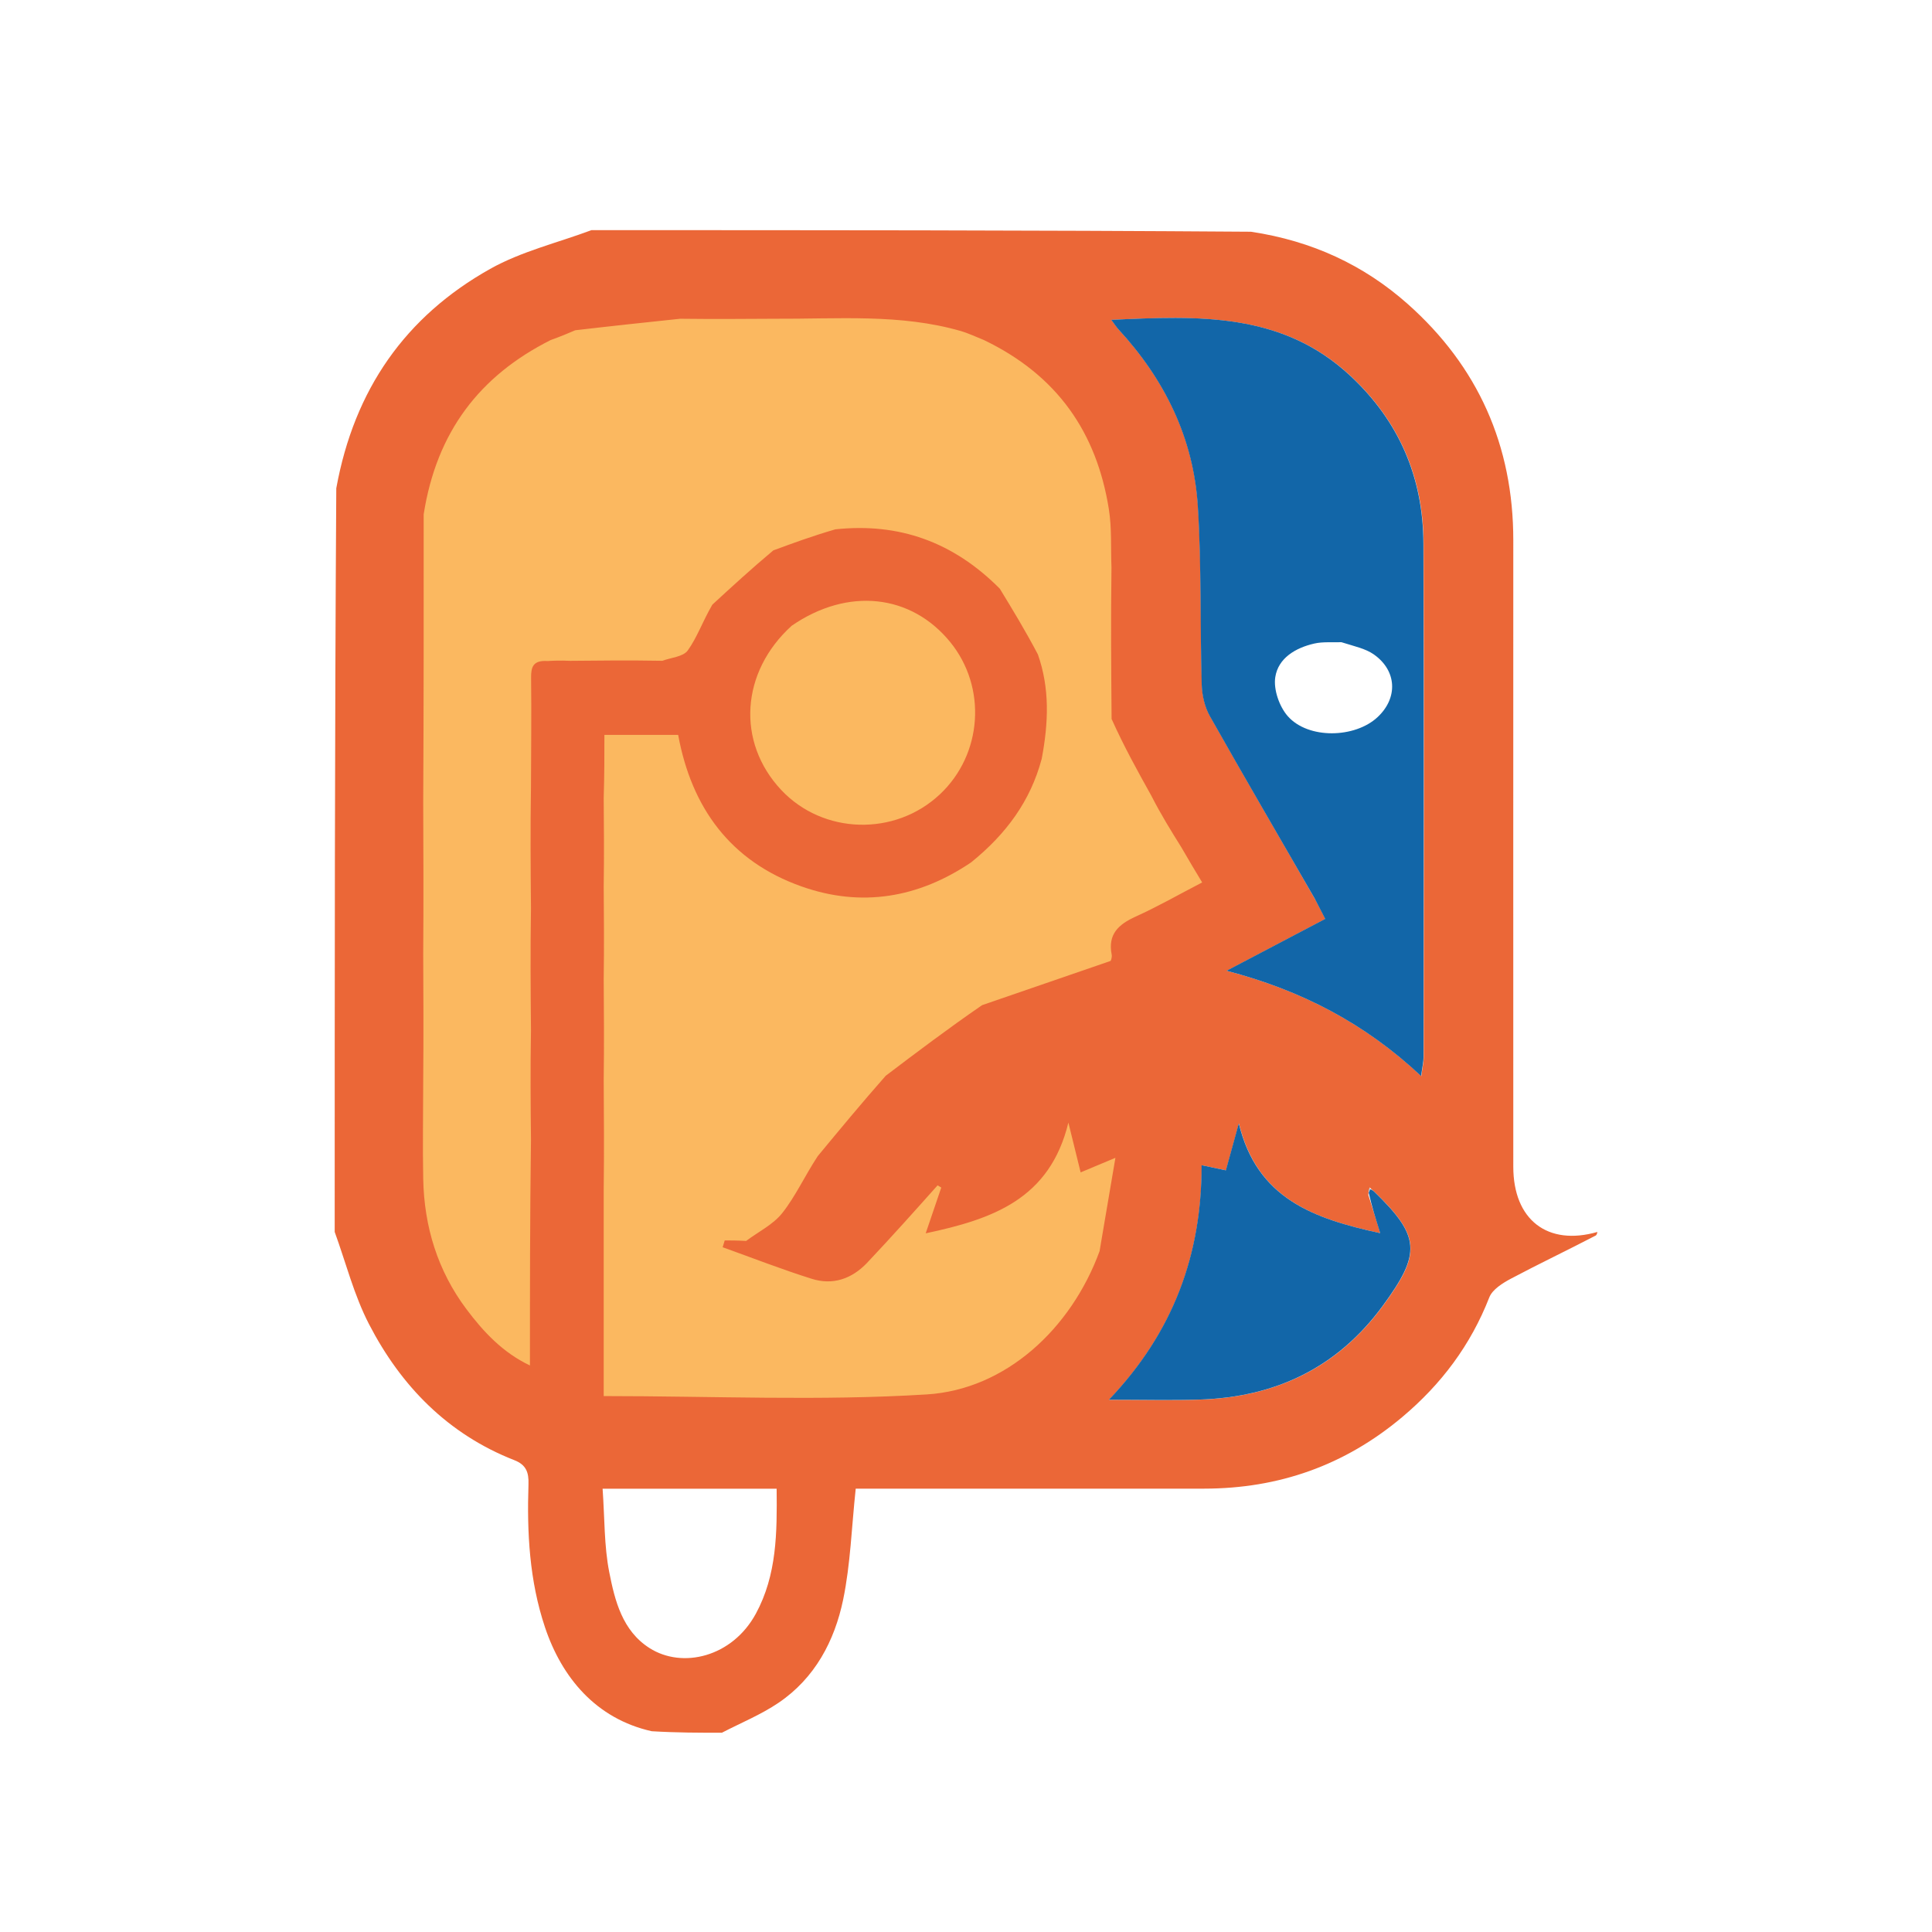 <?xml version="1.0" encoding="UTF-8"?><svg id="Layer_1" xmlns="http://www.w3.org/2000/svg" viewBox="0 0 500 500"><defs><style>.cls-1{fill:#1266a8;}.cls-2{fill:#92acbb;}.cls-3{fill:#fbb860;}.cls-4{fill:#eb6737;}</style></defs><path class="cls-3" d="m110.47,107.63l-.38,3.98-10.04,105.41v111.2s13.79,21.45,16.85,24.51c3.06,3.06,24.51,20.55,24.51,20.55,0,0,68.54.64,69.88,0,1.35-.64,47.31,0,47.31,0l22.21-22.09,13.79-48.73,9.19-29.07v-24.47l8.33-18.75,14.89-4.6-8.66-17.23-16.85-16.47-7.66-40.24,1.53-28.7v-11.49l-6.76-12.26-12.39-16.85s-7.66-8.43-14.55-11.49c-6.89-3.06-7.66-2.3-19.15-3.83s-21.45,1.53-34.47,0-30.64.77-39.06,0c-8.43-.77-16.85,3.06-23.74,6.89-6.89,3.83-22.98,15.32-22.98,15.32l-11.8,10.72"/><path class="cls-4" d="m413.39,318.81s0,.54-.37.92c-7.57,3.94-14.84,7.39-21.94,11.16-2.17,1.15-4.84,2.81-5.65,4.87-4.83,12.35-12.4,22.46-22.55,30.99-14.89,12.51-31.95,18.49-51.24,18.51-28.29.03-56.59,0-84.88,0h-5.3c-1.07,9.99-1.35,19.52-3.25,28.71-2.22,10.71-7.32,20.34-16.71,26.7-4.55,3.09-9.77,5.21-14.68,7.76-5.83,0-11.67,0-18.15-.39-14.45-3.23-23.3-13.94-27.64-26.94-4.03-12.06-4.67-24.46-4.26-36.98.1-3.05-.58-5.03-3.66-6.23-17.19-6.73-29.33-19.18-37.62-35.22-3.87-7.48-5.97-15.87-8.87-23.85,0-63.93,0-127.86.41-192.46,4.65-25.61,17.93-44.48,39.8-56.76,8.08-4.54,17.46-6.76,26.24-10.04,56.67,0,113.33,0,170.68.41,15.84,2.38,29.2,8.63,40.51,18.65,18.24,16.17,27.39,36.7,27.38,61.21-.02,54.04,0,108.08,0,162.12,0,13.73,8.86,20.59,21.78,16.87m-143.86-122.33c-2.88,10.77-9.11,19.31-18.21,26.67-13.64,9.23-28.44,11.74-43.96,6.23-18.33-6.5-28.41-20.32-31.88-39.2h-19.09c0,5.31,0,10.33-.18,16.35.06,7.29.12,14.58,0,22.88.06,7.65.12,15.31,0,23.97.06,8.38.12,16.76,0,26.14.06,9.1.12,18.21,0,28.32v53.45c28.31,0,56.07,1.29,83.63-.43,20.32-1.26,37.3-16.88,44.7-37.07,1.3-7.65,2.59-15.29,4.1-24.16-4.13,1.73-6.41,2.69-9,3.77-1.01-4.1-1.94-7.88-3.17-12.89-4.82,19.84-19.62,24.99-36.93,28.66,1.55-4.56,2.79-8.2,4.03-11.84-.32-.19-.63-.39-.95-.58-5.87,6.58-11.73,13.15-18.27,20.08-3.97,4.16-8.87,5.82-14.3,4.11-7.77-2.44-15.38-5.42-23.06-8.17.18-.59.36-1.17.54-1.76,1.57,0,3.15,0,5.54.13,3.18-2.38,7.01-4.24,9.38-7.25,3.4-4.31,5.73-9.46,9.14-14.68,5.66-6.84,11.31-13.68,17.61-20.82,8.04-6.09,16.08-12.17,24.94-18.27,10.88-3.75,21.76-7.49,33.26-11.45-.02.09.43-.84.27-1.65-1.02-5.27,1.77-7.8,6.19-9.81,5.73-2.59,11.21-5.73,17.23-8.85-1.84-3.06-3.48-5.78-5.41-9.13-2.62-4.2-5.24-8.4-7.78-13.38-3.49-6.27-6.98-12.53-10.25-19.8-.1-12.75-.21-25.5-.03-39.2-.2-5.04.11-10.16-.68-15.11-3.15-19.77-13.27-34.59-32.33-43.75-2-.79-3.95-1.74-6.01-2.34-15.65-4.51-31.69-3.08-48.65-3.17-7.65.05-15.3.1-23.95,0-8.8.93-17.59,1.86-27.16,2.98-1.87.8-3.74,1.6-6.37,2.54-18.39,9.25-29.51,23.78-32.85,45.09,0,24.51.02,49.02-.12,74.54.05,12.73.1,25.47,0,39.21.05,10.56.1,21.11,0,32.68-.01,8.5-.16,17.01,0,25.51.23,12.4,3.74,23.85,11.21,33.8,4.37,5.82,9.35,11.19,16.41,14.54,0-19.5,0-38.45.27-58.4-.09-9.12-.18-18.25,0-28.35-.09-10.2-.18-20.4,0-31.59-.09-10.2-.18-20.4,0-31.59.03-9.35.14-18.7.03-28.05-.03-2.74.47-4.58,4.27-4.33,1.62-.09,3.24-.17,5.85-.05,7.65-.08,15.29-.16,23.85-.01,2.25-.84,5.4-1.04,6.57-2.67,2.46-3.43,3.88-7.6,6.37-11.86,5.01-4.61,10.02-9.22,15.77-14.04,5.02-1.85,10.03-3.7,16.06-5.45,16.41-1.75,30.48,3.2,42.56,15.36,3.29,5.39,6.57,10.77,9.86,17.02,3.04,8.66,2.8,17.49.96,27.13m84.94,110.82c-.17.37-.34.75-.38,1.94.94,2.99,1.88,5.98,3.11,9.89-17.21-3.75-31.88-8.88-36.6-28.41-1.34,4.86-2.35,8.52-3.35,12.15-2.49-.53-4.16-.88-6.28-1.33.02,23.18-7.33,43.22-23.99,60.7,8.71,0,16.08.19,23.44-.04,19.6-.62,35.68-8.2,47.45-24.29,9.97-13.61,9.72-17.93-2.26-29.56-.25-.24-.6-.39-1.13-1.05m-13.91-74.12c.73,1.4,1.46,2.81,2.4,4.62-8.29,4.36-16.24,8.54-25.53,13.42,19.57,5.12,35.86,13.68,50.35,27.25.33-2.47.63-3.66.63-4.86.02-44.27.11-88.54-.03-132.82-.05-17.11-6.21-31.68-18.9-43.52-17.76-16.56-39.42-15.53-61.89-14.51.88,1.17,1.33,1.89,1.9,2.51,11.93,12.95,19.39,28.11,20.5,45.7.97,15.36.57,30.81,1.01,46.21.08,2.75.77,5.78,2.11,8.16,8.9,15.78,18.05,31.42,27.46,47.84m-135.74-71.25c-13.18,11.95-14.34,30.08-2.71,42.48,10.84,11.55,29.43,12.07,41.07,1.14,11.04-10.36,12.21-27.7,2.67-39.41-10.08-12.37-26.42-14.28-41.04-4.21m-26.18,223.33h-22.74c.55,7.7.38,14.79,1.72,21.59,1.45,7.4,3.4,15.17,10.41,19.64,8.54,5.45,21.43,2.32,27.52-8.87,5.47-10.06,5.51-21.02,5.39-32.36h-22.29Z"/><path class="cls-1" d="m340.4,232.82c-9.24-16.05-18.39-31.69-27.29-47.47-1.34-2.38-2.03-5.4-2.11-8.16-.44-15.4-.04-30.85-1.01-46.21-1.11-17.59-8.57-32.75-20.5-45.7-.57-.62-1.02-1.34-1.9-2.51,22.47-1.03,44.13-2.06,61.89,14.51,12.69,11.84,18.85,26.4,18.9,43.52.13,44.27.05,88.54.03,132.82,0,1.2-.3,2.39-.63,4.86-14.49-13.57-30.78-22.12-50.35-27.25,9.29-4.88,17.24-9.06,25.53-13.42-.94-1.81-1.67-3.21-2.57-4.98h0Zm6.75-66.62c-2.34.09-4.77-.16-7.01.35-4.84,1.1-9.34,3.75-10.1,8.7-.49,3.19,1.04,7.6,3.23,10.09,5.29,6.01,17.4,5.73,23.26.24,5.31-4.97,5-12.04-1.02-16.24-2.14-1.49-4.93-2.06-8.36-3.14Z"/><path class="cls-1" d="m354.71,307.77c.3.19.65.34.9.59,11.98,11.63,12.23,15.94,2.26,29.56-11.78,16.09-27.85,23.67-47.45,24.29-7.36.23-14.73.04-23.44.04,16.66-17.48,24.01-37.52,23.99-60.7,2.12.45,3.79.8,6.28,1.33,1-3.63,2.01-7.29,3.35-12.15,4.72,19.53,19.39,24.66,36.6,28.41-1.23-3.91-2.17-6.9-2.98-10.46.13-.57.48-.91.48-.91Z"/><path class="cls-2" d="m354.16,308.27c-.02-.22.15-.59.43-.73.12.23-.24.57-.43.73Z"/></svg>